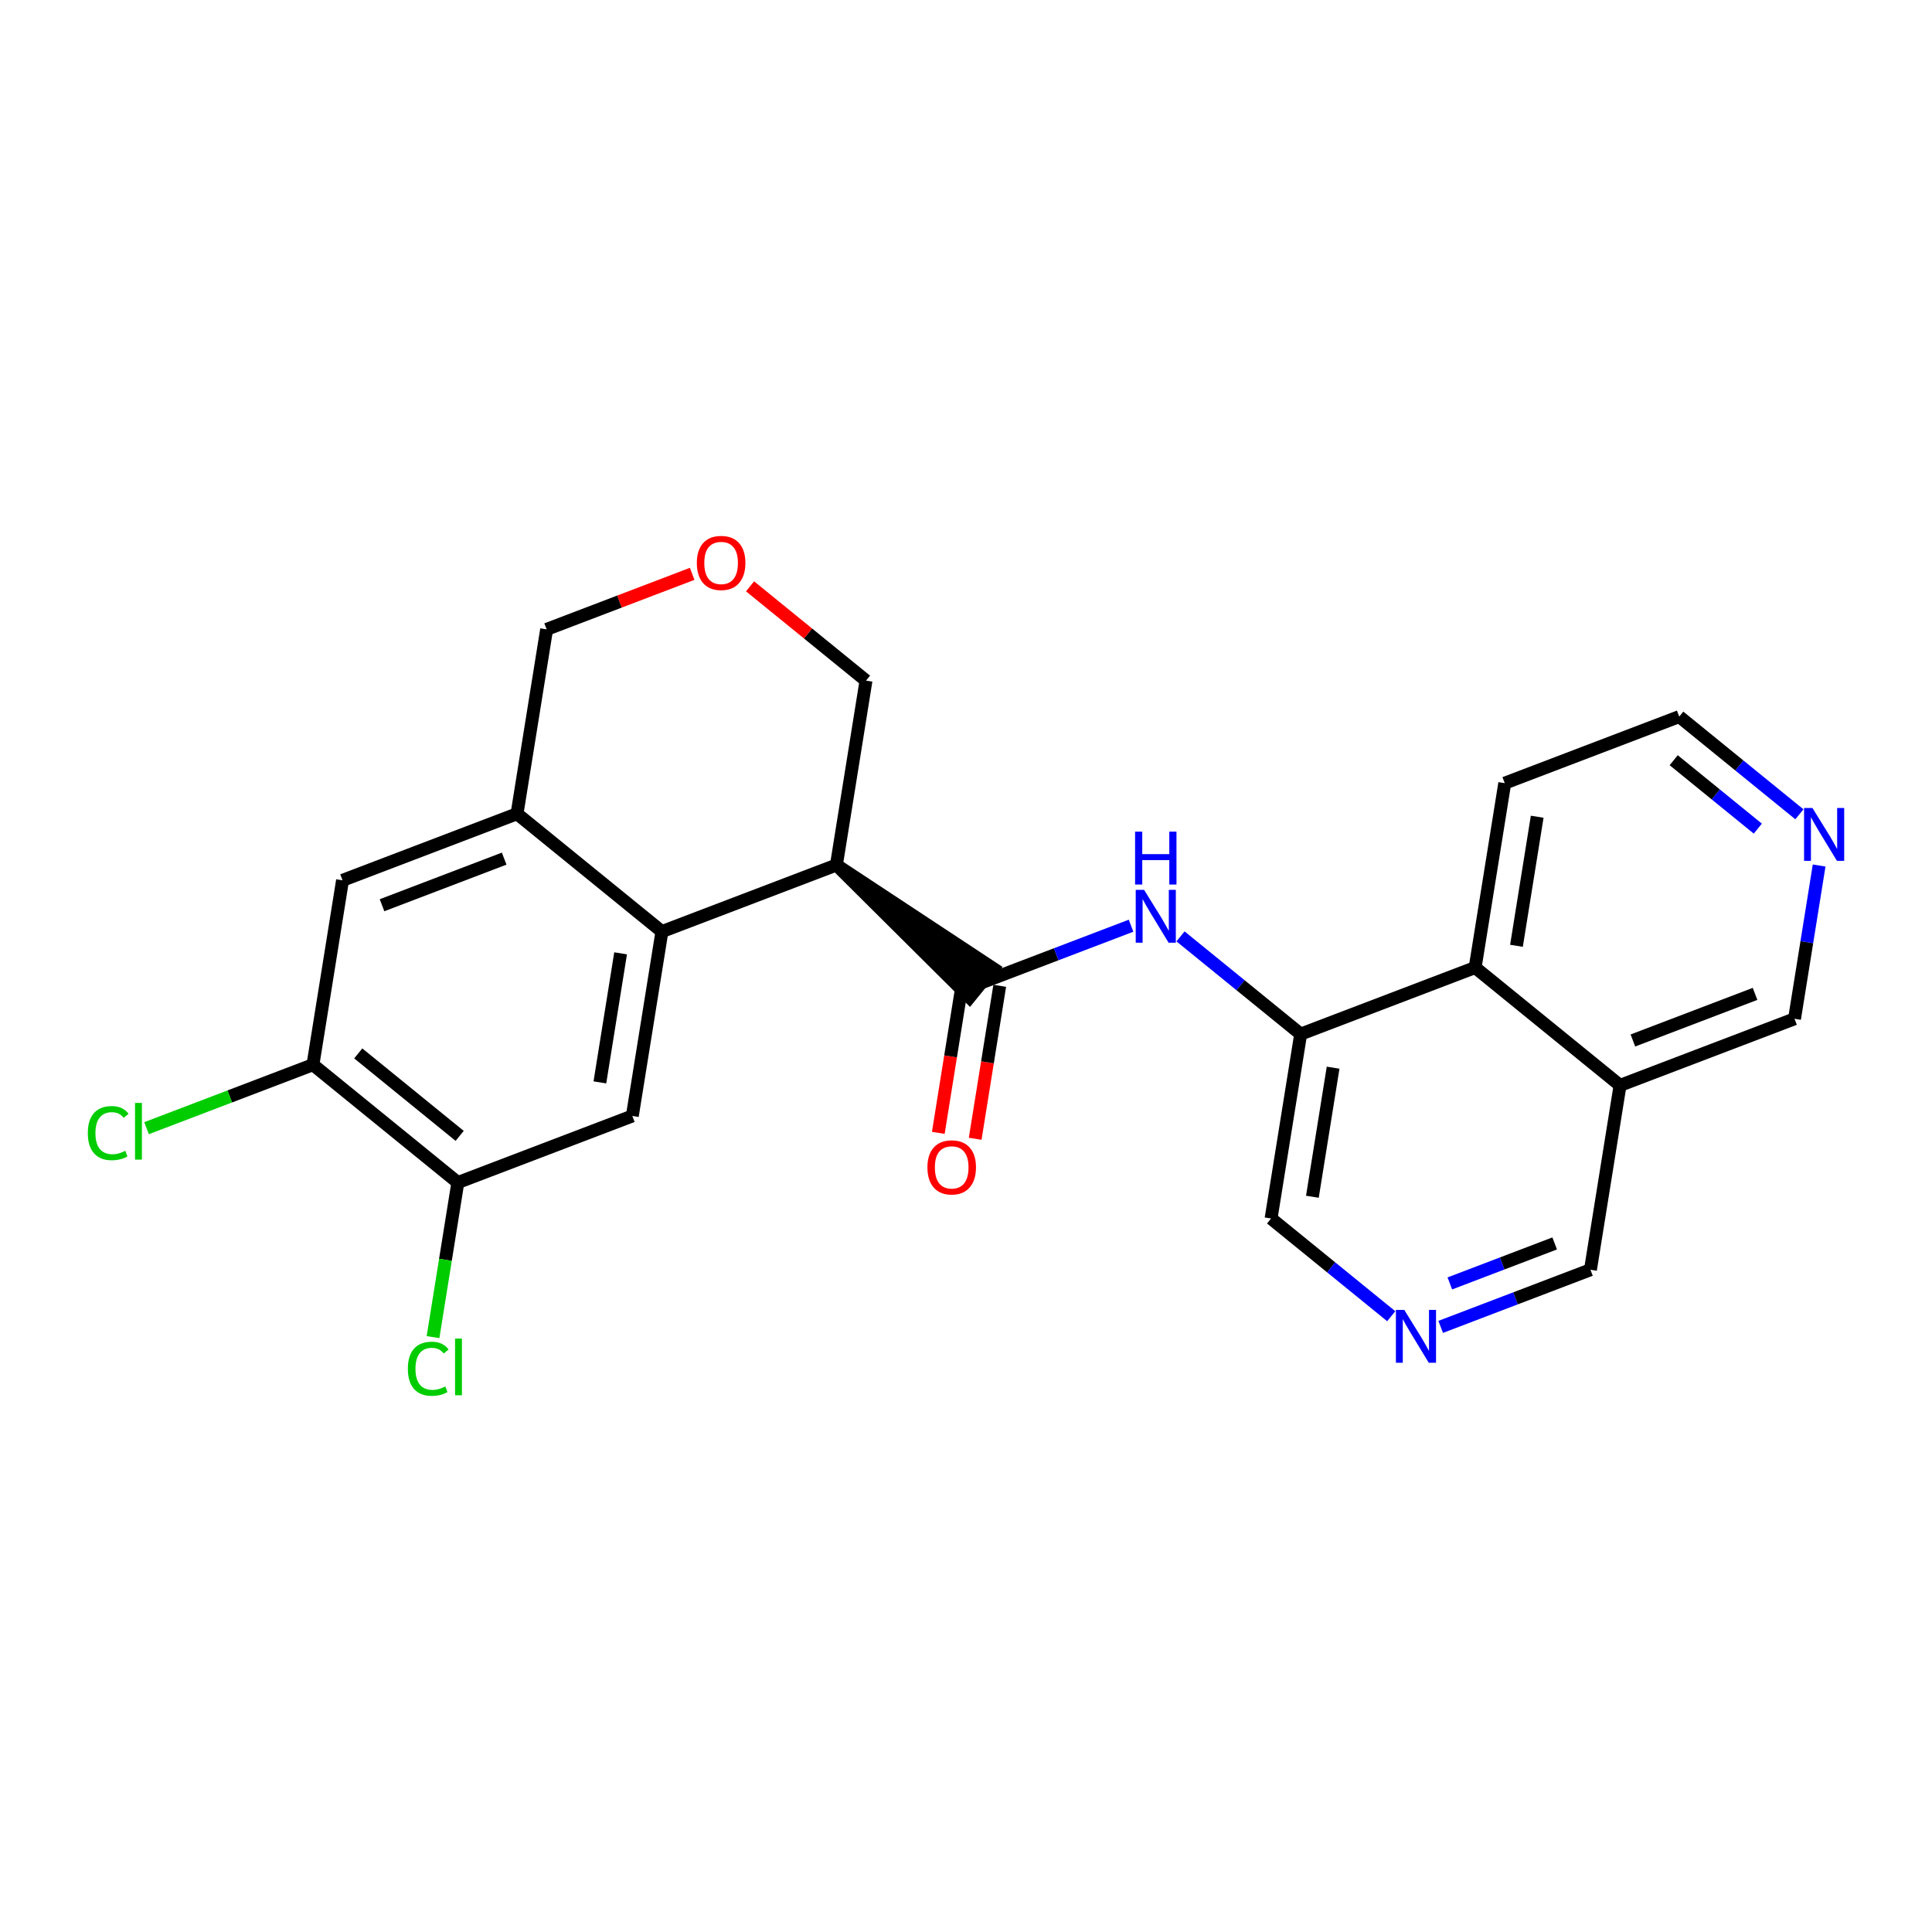 <?xml version='1.0' encoding='iso-8859-1'?>
<svg version='1.1' baseProfile='full'
              xmlns='http://www.w3.org/2000/svg'
                      xmlns:rdkit='http://www.rdkit.org/xml'
                      xmlns:xlink='http://www.w3.org/1999/xlink'
                  xml:space='preserve'
width='300px' height='300px' viewBox='0 0 300 300'>
<!-- END OF HEADER -->
<rect style='opacity:1.0;fill:#FFFFFF;stroke:none' width='300' height='300' x='0' y='0'> </rect>
<rect style='opacity:1.0;fill:#FFFFFF;stroke:none' width='300' height='300' x='0' y='0'> </rect>
<path class='bond-0 atom-0 atom-1' d='M 151.425,176.829 L 153.332,164.952' style='fill:none;fill-rule:evenodd;stroke:#FF0000;stroke-width:2.0px;stroke-linecap:butt;stroke-linejoin:miter;stroke-opacity:1' />
<path class='bond-0 atom-0 atom-1' d='M 153.332,164.952 L 155.238,153.075' style='fill:none;fill-rule:evenodd;stroke:#000000;stroke-width:2.0px;stroke-linecap:butt;stroke-linejoin:miter;stroke-opacity:1' />
<path class='bond-0 atom-0 atom-1' d='M 145.699,175.91 L 147.605,164.033' style='fill:none;fill-rule:evenodd;stroke:#FF0000;stroke-width:2.0px;stroke-linecap:butt;stroke-linejoin:miter;stroke-opacity:1' />
<path class='bond-0 atom-0 atom-1' d='M 147.605,164.033 L 149.512,152.155' style='fill:none;fill-rule:evenodd;stroke:#000000;stroke-width:2.0px;stroke-linecap:butt;stroke-linejoin:miter;stroke-opacity:1' />
<path class='bond-1 atom-1 atom-2' d='M 152.375,152.615 L 164.002,148.179' style='fill:none;fill-rule:evenodd;stroke:#000000;stroke-width:2.0px;stroke-linecap:butt;stroke-linejoin:miter;stroke-opacity:1' />
<path class='bond-1 atom-1 atom-2' d='M 164.002,148.179 L 175.63,143.744' style='fill:none;fill-rule:evenodd;stroke:#0000FF;stroke-width:2.0px;stroke-linecap:butt;stroke-linejoin:miter;stroke-opacity:1' />
<path class='bond-12 atom-13 atom-1' d='M 129.877,134.319 L 150.545,154.865 L 154.205,150.365 Z' style='fill:#000000;fill-rule:evenodd;fill-opacity:1;stroke:#000000;stroke-width:2.0px;stroke-linecap:butt;stroke-linejoin:miter;stroke-opacity:1;' />
<path class='bond-2 atom-2 atom-3' d='M 183.308,145.401 L 192.638,152.988' style='fill:none;fill-rule:evenodd;stroke:#0000FF;stroke-width:2.0px;stroke-linecap:butt;stroke-linejoin:miter;stroke-opacity:1' />
<path class='bond-2 atom-2 atom-3' d='M 192.638,152.988 L 201.967,160.575' style='fill:none;fill-rule:evenodd;stroke:#000000;stroke-width:2.0px;stroke-linecap:butt;stroke-linejoin:miter;stroke-opacity:1' />
<path class='bond-3 atom-3 atom-4' d='M 201.967,160.575 L 197.372,189.207' style='fill:none;fill-rule:evenodd;stroke:#000000;stroke-width:2.0px;stroke-linecap:butt;stroke-linejoin:miter;stroke-opacity:1' />
<path class='bond-3 atom-3 atom-4' d='M 207.004,165.789 L 203.787,185.831' style='fill:none;fill-rule:evenodd;stroke:#000000;stroke-width:2.0px;stroke-linecap:butt;stroke-linejoin:miter;stroke-opacity:1' />
<path class='bond-24 atom-12 atom-3' d='M 229.061,150.239 L 201.967,160.575' style='fill:none;fill-rule:evenodd;stroke:#000000;stroke-width:2.0px;stroke-linecap:butt;stroke-linejoin:miter;stroke-opacity:1' />
<path class='bond-4 atom-4 atom-5' d='M 197.372,189.207 L 206.701,196.794' style='fill:none;fill-rule:evenodd;stroke:#000000;stroke-width:2.0px;stroke-linecap:butt;stroke-linejoin:miter;stroke-opacity:1' />
<path class='bond-4 atom-4 atom-5' d='M 206.701,196.794 L 216.031,204.381' style='fill:none;fill-rule:evenodd;stroke:#0000FF;stroke-width:2.0px;stroke-linecap:butt;stroke-linejoin:miter;stroke-opacity:1' />
<path class='bond-5 atom-5 atom-6' d='M 223.709,206.038 L 235.337,201.603' style='fill:none;fill-rule:evenodd;stroke:#0000FF;stroke-width:2.0px;stroke-linecap:butt;stroke-linejoin:miter;stroke-opacity:1' />
<path class='bond-5 atom-5 atom-6' d='M 235.337,201.603 L 246.964,197.167' style='fill:none;fill-rule:evenodd;stroke:#000000;stroke-width:2.0px;stroke-linecap:butt;stroke-linejoin:miter;stroke-opacity:1' />
<path class='bond-5 atom-5 atom-6' d='M 225.13,199.289 L 233.269,196.184' style='fill:none;fill-rule:evenodd;stroke:#0000FF;stroke-width:2.0px;stroke-linecap:butt;stroke-linejoin:miter;stroke-opacity:1' />
<path class='bond-5 atom-5 atom-6' d='M 233.269,196.184 L 241.409,193.079' style='fill:none;fill-rule:evenodd;stroke:#000000;stroke-width:2.0px;stroke-linecap:butt;stroke-linejoin:miter;stroke-opacity:1' />
<path class='bond-6 atom-6 atom-7' d='M 246.964,197.167 L 251.56,168.535' style='fill:none;fill-rule:evenodd;stroke:#000000;stroke-width:2.0px;stroke-linecap:butt;stroke-linejoin:miter;stroke-opacity:1' />
<path class='bond-7 atom-7 atom-8' d='M 251.56,168.535 L 278.654,158.199' style='fill:none;fill-rule:evenodd;stroke:#000000;stroke-width:2.0px;stroke-linecap:butt;stroke-linejoin:miter;stroke-opacity:1' />
<path class='bond-7 atom-7 atom-8' d='M 253.556,161.566 L 272.522,154.33' style='fill:none;fill-rule:evenodd;stroke:#000000;stroke-width:2.0px;stroke-linecap:butt;stroke-linejoin:miter;stroke-opacity:1' />
<path class='bond-26 atom-12 atom-7' d='M 229.061,150.239 L 251.56,168.535' style='fill:none;fill-rule:evenodd;stroke:#000000;stroke-width:2.0px;stroke-linecap:butt;stroke-linejoin:miter;stroke-opacity:1' />
<path class='bond-8 atom-8 atom-9' d='M 278.654,158.199 L 280.564,146.298' style='fill:none;fill-rule:evenodd;stroke:#000000;stroke-width:2.0px;stroke-linecap:butt;stroke-linejoin:miter;stroke-opacity:1' />
<path class='bond-8 atom-8 atom-9' d='M 280.564,146.298 L 282.474,134.398' style='fill:none;fill-rule:evenodd;stroke:#0000FF;stroke-width:2.0px;stroke-linecap:butt;stroke-linejoin:miter;stroke-opacity:1' />
<path class='bond-9 atom-9 atom-10' d='M 279.41,126.444 L 270.08,118.857' style='fill:none;fill-rule:evenodd;stroke:#0000FF;stroke-width:2.0px;stroke-linecap:butt;stroke-linejoin:miter;stroke-opacity:1' />
<path class='bond-9 atom-9 atom-10' d='M 270.08,118.857 L 260.751,111.271' style='fill:none;fill-rule:evenodd;stroke:#000000;stroke-width:2.0px;stroke-linecap:butt;stroke-linejoin:miter;stroke-opacity:1' />
<path class='bond-9 atom-9 atom-10' d='M 272.952,128.668 L 266.421,123.357' style='fill:none;fill-rule:evenodd;stroke:#0000FF;stroke-width:2.0px;stroke-linecap:butt;stroke-linejoin:miter;stroke-opacity:1' />
<path class='bond-9 atom-9 atom-10' d='M 266.421,123.357 L 259.891,118.046' style='fill:none;fill-rule:evenodd;stroke:#000000;stroke-width:2.0px;stroke-linecap:butt;stroke-linejoin:miter;stroke-opacity:1' />
<path class='bond-10 atom-10 atom-11' d='M 260.751,111.271 L 233.657,121.607' style='fill:none;fill-rule:evenodd;stroke:#000000;stroke-width:2.0px;stroke-linecap:butt;stroke-linejoin:miter;stroke-opacity:1' />
<path class='bond-11 atom-11 atom-12' d='M 233.657,121.607 L 229.061,150.239' style='fill:none;fill-rule:evenodd;stroke:#000000;stroke-width:2.0px;stroke-linecap:butt;stroke-linejoin:miter;stroke-opacity:1' />
<path class='bond-11 atom-11 atom-12' d='M 238.694,126.821 L 235.477,146.863' style='fill:none;fill-rule:evenodd;stroke:#000000;stroke-width:2.0px;stroke-linecap:butt;stroke-linejoin:miter;stroke-opacity:1' />
<path class='bond-13 atom-13 atom-14' d='M 129.877,134.319 L 134.472,105.687' style='fill:none;fill-rule:evenodd;stroke:#000000;stroke-width:2.0px;stroke-linecap:butt;stroke-linejoin:miter;stroke-opacity:1' />
<path class='bond-25 atom-24 atom-13' d='M 102.783,144.655 L 129.877,134.319' style='fill:none;fill-rule:evenodd;stroke:#000000;stroke-width:2.0px;stroke-linecap:butt;stroke-linejoin:miter;stroke-opacity:1' />
<path class='bond-14 atom-14 atom-15' d='M 134.472,105.687 L 125.471,98.366' style='fill:none;fill-rule:evenodd;stroke:#000000;stroke-width:2.0px;stroke-linecap:butt;stroke-linejoin:miter;stroke-opacity:1' />
<path class='bond-14 atom-14 atom-15' d='M 125.471,98.366 L 116.469,91.046' style='fill:none;fill-rule:evenodd;stroke:#FF0000;stroke-width:2.0px;stroke-linecap:butt;stroke-linejoin:miter;stroke-opacity:1' />
<path class='bond-15 atom-15 atom-16' d='M 107.479,89.106 L 96.18,93.416' style='fill:none;fill-rule:evenodd;stroke:#FF0000;stroke-width:2.0px;stroke-linecap:butt;stroke-linejoin:miter;stroke-opacity:1' />
<path class='bond-15 atom-15 atom-16' d='M 96.18,93.416 L 84.88,97.727' style='fill:none;fill-rule:evenodd;stroke:#000000;stroke-width:2.0px;stroke-linecap:butt;stroke-linejoin:miter;stroke-opacity:1' />
<path class='bond-16 atom-16 atom-17' d='M 84.88,97.727 L 80.284,126.359' style='fill:none;fill-rule:evenodd;stroke:#000000;stroke-width:2.0px;stroke-linecap:butt;stroke-linejoin:miter;stroke-opacity:1' />
<path class='bond-17 atom-17 atom-18' d='M 80.284,126.359 L 53.19,136.695' style='fill:none;fill-rule:evenodd;stroke:#000000;stroke-width:2.0px;stroke-linecap:butt;stroke-linejoin:miter;stroke-opacity:1' />
<path class='bond-17 atom-17 atom-18' d='M 78.287,133.328 L 59.322,140.564' style='fill:none;fill-rule:evenodd;stroke:#000000;stroke-width:2.0px;stroke-linecap:butt;stroke-linejoin:miter;stroke-opacity:1' />
<path class='bond-27 atom-24 atom-17' d='M 102.783,144.655 L 80.284,126.359' style='fill:none;fill-rule:evenodd;stroke:#000000;stroke-width:2.0px;stroke-linecap:butt;stroke-linejoin:miter;stroke-opacity:1' />
<path class='bond-18 atom-18 atom-19' d='M 53.19,136.695 L 48.595,165.327' style='fill:none;fill-rule:evenodd;stroke:#000000;stroke-width:2.0px;stroke-linecap:butt;stroke-linejoin:miter;stroke-opacity:1' />
<path class='bond-19 atom-19 atom-20' d='M 48.595,165.327 L 35.677,170.255' style='fill:none;fill-rule:evenodd;stroke:#000000;stroke-width:2.0px;stroke-linecap:butt;stroke-linejoin:miter;stroke-opacity:1' />
<path class='bond-19 atom-19 atom-20' d='M 35.677,170.255 L 22.759,175.183' style='fill:none;fill-rule:evenodd;stroke:#00CC00;stroke-width:2.0px;stroke-linecap:butt;stroke-linejoin:miter;stroke-opacity:1' />
<path class='bond-20 atom-19 atom-21' d='M 48.595,165.327 L 71.093,183.623' style='fill:none;fill-rule:evenodd;stroke:#000000;stroke-width:2.0px;stroke-linecap:butt;stroke-linejoin:miter;stroke-opacity:1' />
<path class='bond-20 atom-19 atom-21' d='M 55.629,163.572 L 71.377,176.379' style='fill:none;fill-rule:evenodd;stroke:#000000;stroke-width:2.0px;stroke-linecap:butt;stroke-linejoin:miter;stroke-opacity:1' />
<path class='bond-21 atom-21 atom-22' d='M 71.093,183.623 L 69.167,195.625' style='fill:none;fill-rule:evenodd;stroke:#000000;stroke-width:2.0px;stroke-linecap:butt;stroke-linejoin:miter;stroke-opacity:1' />
<path class='bond-21 atom-21 atom-22' d='M 69.167,195.625 L 67.24,207.627' style='fill:none;fill-rule:evenodd;stroke:#00CC00;stroke-width:2.0px;stroke-linecap:butt;stroke-linejoin:miter;stroke-opacity:1' />
<path class='bond-22 atom-21 atom-23' d='M 71.093,183.623 L 98.187,173.287' style='fill:none;fill-rule:evenodd;stroke:#000000;stroke-width:2.0px;stroke-linecap:butt;stroke-linejoin:miter;stroke-opacity:1' />
<path class='bond-23 atom-23 atom-24' d='M 98.187,173.287 L 102.783,144.655' style='fill:none;fill-rule:evenodd;stroke:#000000;stroke-width:2.0px;stroke-linecap:butt;stroke-linejoin:miter;stroke-opacity:1' />
<path class='bond-23 atom-23 atom-24' d='M 93.15,168.073 L 96.367,148.031' style='fill:none;fill-rule:evenodd;stroke:#000000;stroke-width:2.0px;stroke-linecap:butt;stroke-linejoin:miter;stroke-opacity:1' />
<path  class='atom-0' d='M 144.01 181.27
Q 144.01 179.298, 144.984 178.196
Q 145.958 177.094, 147.779 177.094
Q 149.6 177.094, 150.575 178.196
Q 151.549 179.298, 151.549 181.27
Q 151.549 183.265, 150.563 184.402
Q 149.577 185.527, 147.779 185.527
Q 145.97 185.527, 144.984 184.402
Q 144.01 183.277, 144.01 181.27
M 147.779 184.599
Q 149.032 184.599, 149.705 183.764
Q 150.389 182.917, 150.389 181.27
Q 150.389 179.658, 149.705 178.846
Q 149.032 178.022, 147.779 178.022
Q 146.527 178.022, 145.842 178.834
Q 145.169 179.646, 145.169 181.27
Q 145.169 182.929, 145.842 183.764
Q 146.527 184.599, 147.779 184.599
' fill='#FF0000'/>
<path  class='atom-2' d='M 177.654 138.173
L 180.345 142.522
Q 180.612 142.952, 181.041 143.729
Q 181.47 144.506, 181.493 144.552
L 181.493 138.173
L 182.583 138.173
L 182.583 146.385
L 181.458 146.385
L 178.57 141.629
Q 178.234 141.073, 177.874 140.435
Q 177.526 139.797, 177.422 139.599
L 177.422 146.385
L 176.355 146.385
L 176.355 138.173
L 177.654 138.173
' fill='#0000FF'/>
<path  class='atom-2' d='M 176.256 129.139
L 177.369 129.139
L 177.369 132.63
L 181.568 132.63
L 181.568 129.139
L 182.682 129.139
L 182.682 137.351
L 181.568 137.351
L 181.568 133.558
L 177.369 133.558
L 177.369 137.351
L 176.256 137.351
L 176.256 129.139
' fill='#0000FF'/>
<path  class='atom-5' d='M 218.055 203.397
L 220.746 207.747
Q 221.012 208.176, 221.442 208.953
Q 221.871 209.73, 221.894 209.776
L 221.894 203.397
L 222.984 203.397
L 222.984 211.609
L 221.859 211.609
L 218.971 206.853
Q 218.635 206.297, 218.275 205.659
Q 217.927 205.021, 217.823 204.824
L 217.823 211.609
L 216.755 211.609
L 216.755 203.397
L 218.055 203.397
' fill='#0000FF'/>
<path  class='atom-9' d='M 281.434 125.46
L 284.125 129.81
Q 284.392 130.239, 284.821 131.016
Q 285.25 131.794, 285.273 131.84
L 285.273 125.46
L 286.364 125.46
L 286.364 133.673
L 285.238 133.673
L 282.35 128.917
Q 282.014 128.36, 281.654 127.722
Q 281.306 127.084, 281.202 126.887
L 281.202 133.673
L 280.135 133.673
L 280.135 125.46
L 281.434 125.46
' fill='#0000FF'/>
<path  class='atom-15' d='M 108.204 87.414
Q 108.204 85.442, 109.179 84.34
Q 110.153 83.238, 111.974 83.238
Q 113.795 83.238, 114.769 84.34
Q 115.744 85.442, 115.744 87.414
Q 115.744 89.409, 114.758 90.546
Q 113.772 91.671, 111.974 91.671
Q 110.164 91.671, 109.179 90.546
Q 108.204 89.421, 108.204 87.414
M 111.974 90.743
Q 113.227 90.743, 113.9 89.908
Q 114.584 89.061, 114.584 87.414
Q 114.584 85.802, 113.9 84.99
Q 113.227 84.166, 111.974 84.166
Q 110.721 84.166, 110.037 84.978
Q 109.364 85.79, 109.364 87.414
Q 109.364 89.073, 110.037 89.908
Q 110.721 90.743, 111.974 90.743
' fill='#FF0000'/>
<path  class='atom-20' d='M 13.636 175.948
Q 13.636 173.906, 14.588 172.839
Q 15.55 171.76, 17.371 171.76
Q 19.065 171.76, 19.97 172.955
L 19.204 173.581
Q 18.543 172.711, 17.371 172.711
Q 16.13 172.711, 15.469 173.546
Q 14.819 174.37, 14.819 175.948
Q 14.819 177.571, 15.492 178.407
Q 16.177 179.242, 17.499 179.242
Q 18.404 179.242, 19.459 178.697
L 19.784 179.567
Q 19.355 179.845, 18.705 180.007
Q 18.056 180.17, 17.337 180.17
Q 15.55 180.17, 14.588 179.079
Q 13.636 177.989, 13.636 175.948
' fill='#00CC00'/>
<path  class='atom-20' d='M 20.967 171.261
L 22.034 171.261
L 22.034 180.065
L 20.967 180.065
L 20.967 171.261
' fill='#00CC00'/>
<path  class='atom-22' d='M 63.331 212.54
Q 63.331 210.498, 64.282 209.431
Q 65.245 208.352, 67.066 208.352
Q 68.759 208.352, 69.664 209.547
L 68.898 210.173
Q 68.237 209.303, 67.066 209.303
Q 65.825 209.303, 65.163 210.139
Q 64.514 210.962, 64.514 212.54
Q 64.514 214.164, 65.187 214.999
Q 65.871 215.834, 67.193 215.834
Q 68.098 215.834, 69.154 215.289
L 69.478 216.159
Q 69.049 216.437, 68.4 216.599
Q 67.75 216.762, 67.031 216.762
Q 65.245 216.762, 64.282 215.671
Q 63.331 214.581, 63.331 212.54
' fill='#00CC00'/>
<path  class='atom-22' d='M 70.662 207.853
L 71.729 207.853
L 71.729 216.657
L 70.662 216.657
L 70.662 207.853
' fill='#00CC00'/>
</svg>
